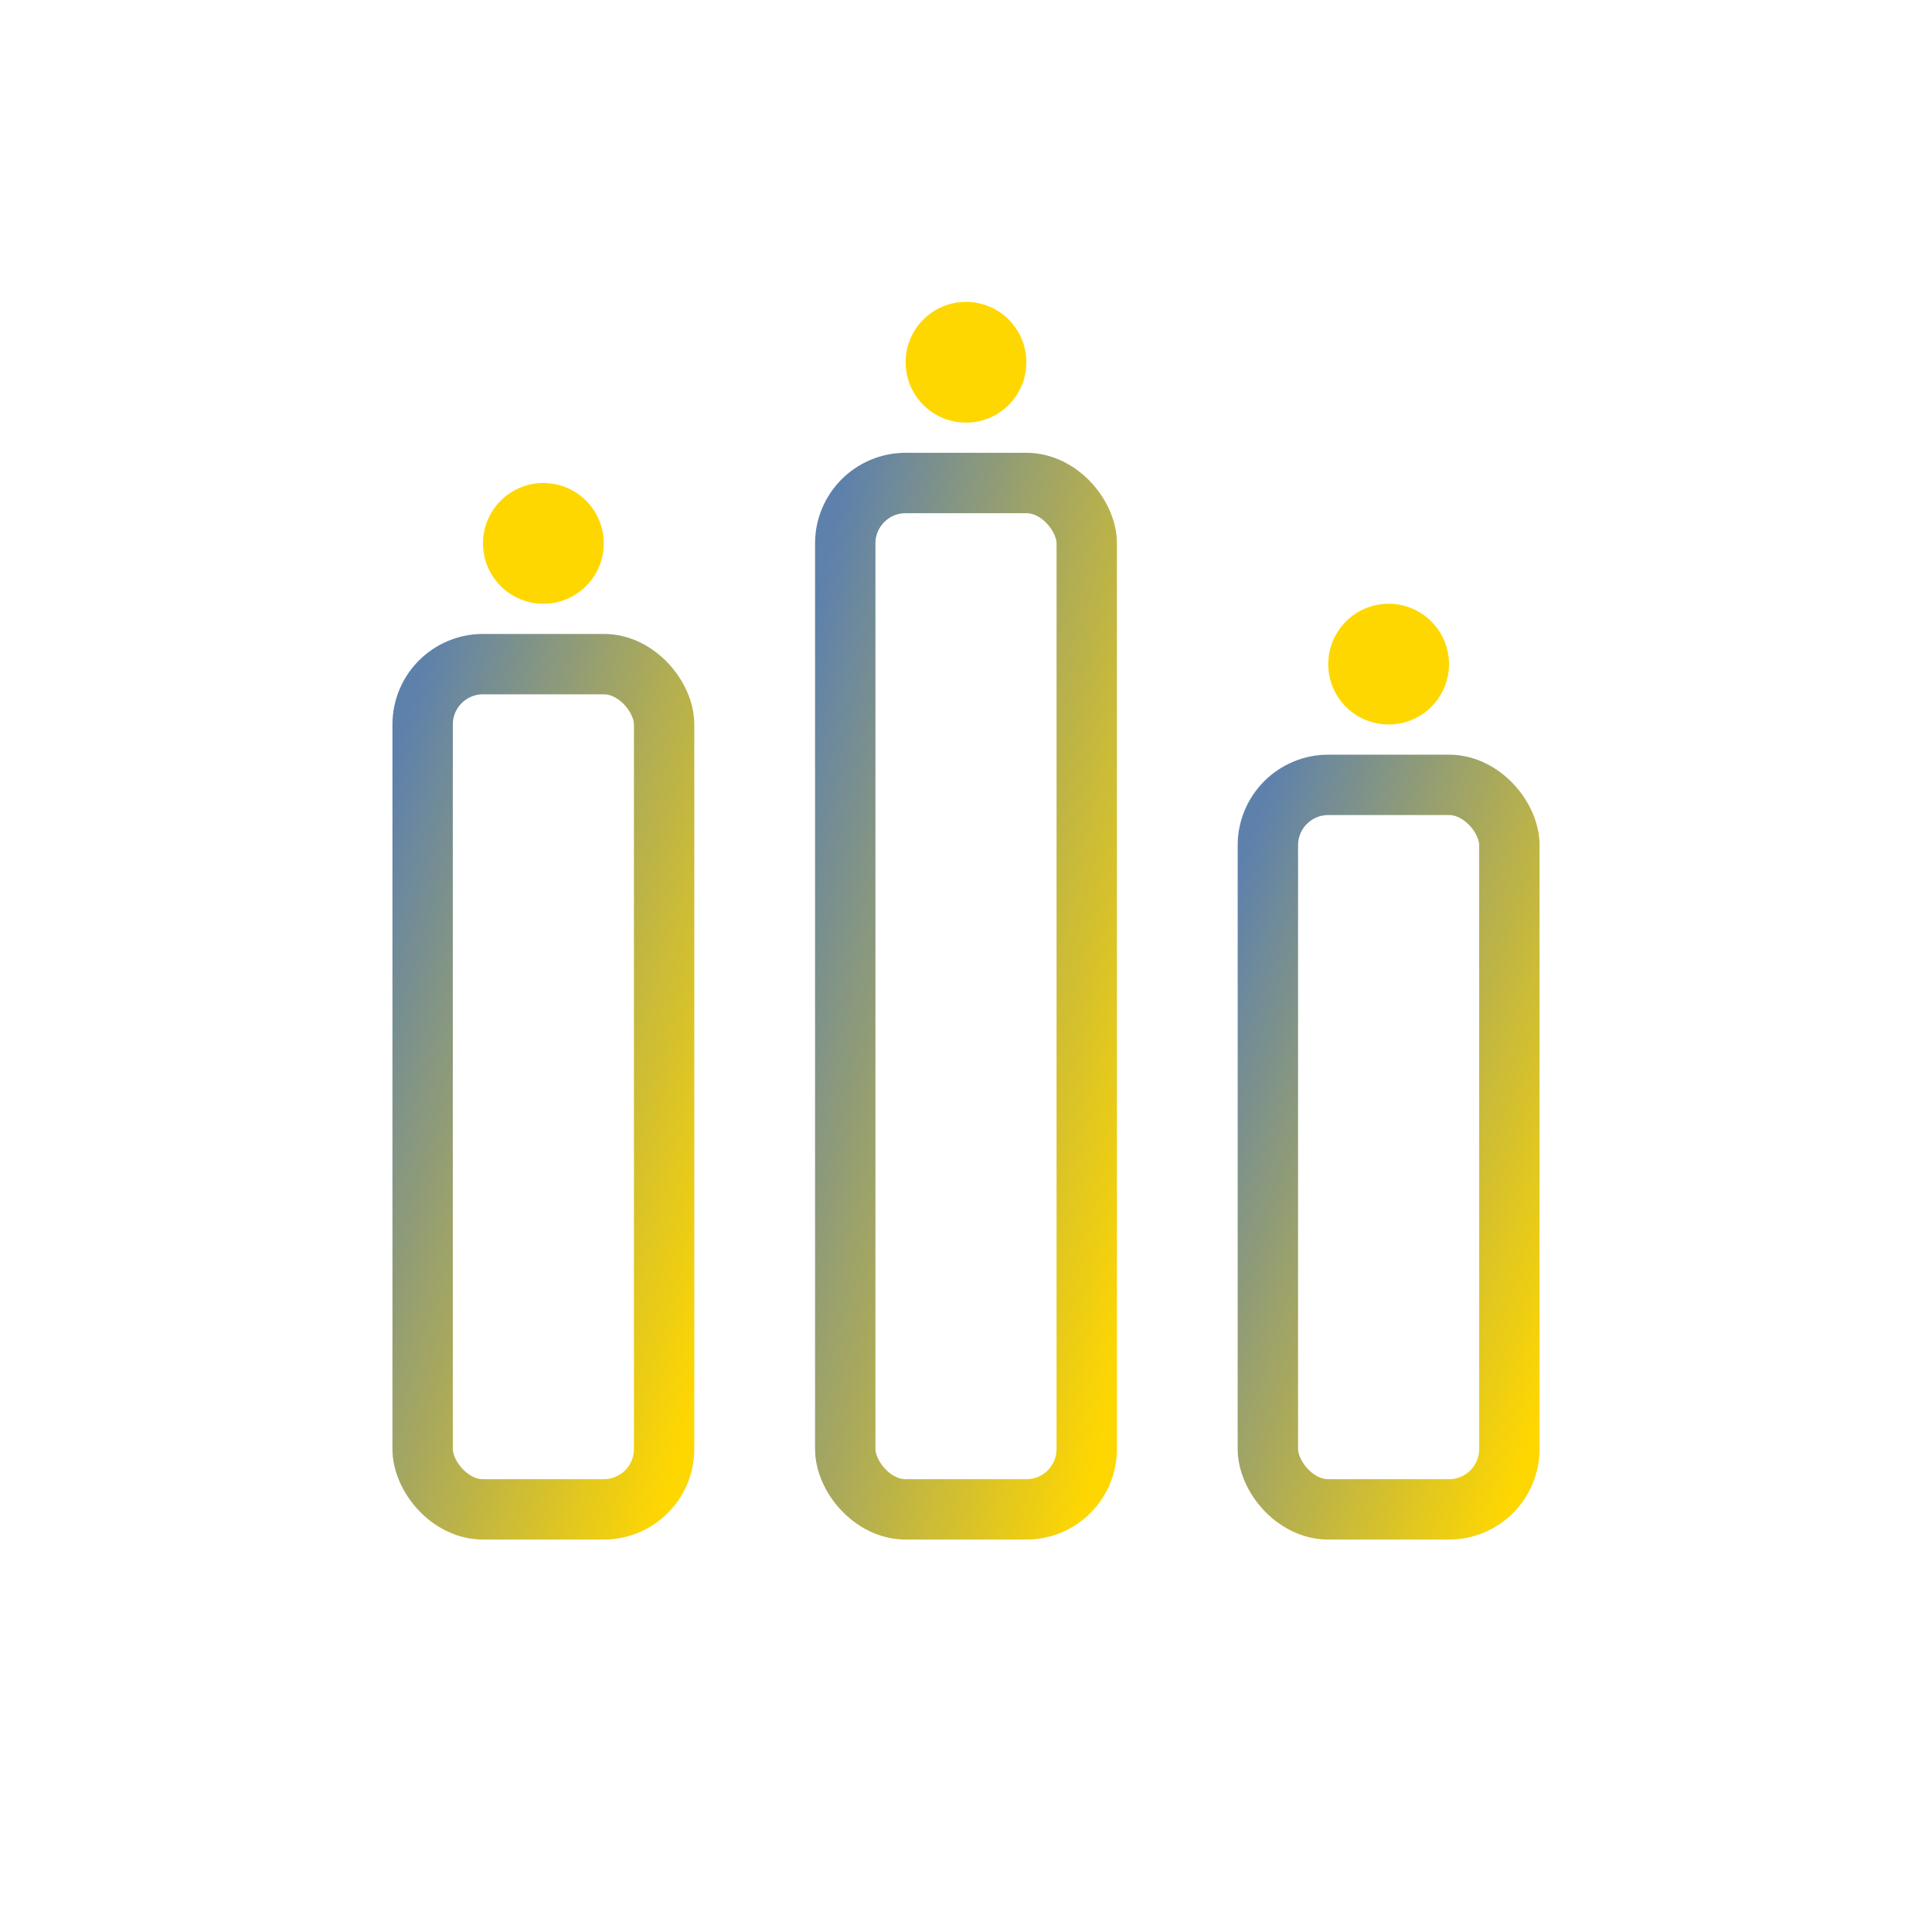 <svg xmlns="http://www.w3.org/2000/svg" viewBox="0 0 64 64" width="48" height="48">
    <defs>
        <linearGradient id="toolGrad" x1="0%" y1="0%" x2="100%" y2="100%">
            <stop offset="0%" style="stop-color:#5E81AC;stop-opacity:1" />
            <stop offset="100%" style="stop-color:#FFD700;stop-opacity:1" />
        </linearGradient>
    </defs>
    <rect x="14" y="22" width="8" height="28" rx="2" fill="none" stroke="url(#toolGrad)" stroke-width="2"/>
    <rect x="28" y="16" width="8" height="34" rx="2" fill="none" stroke="url(#toolGrad)" stroke-width="2"/>
    <rect x="42" y="26" width="8" height="24" rx="2" fill="none" stroke="url(#toolGrad)" stroke-width="2"/>
    <circle cx="18" cy="18" r="2" fill="#FFD700"/>
    <circle cx="32" cy="12" r="2" fill="#FFD700"/>
    <circle cx="46" cy="22" r="2" fill="#FFD700"/>
</svg>
